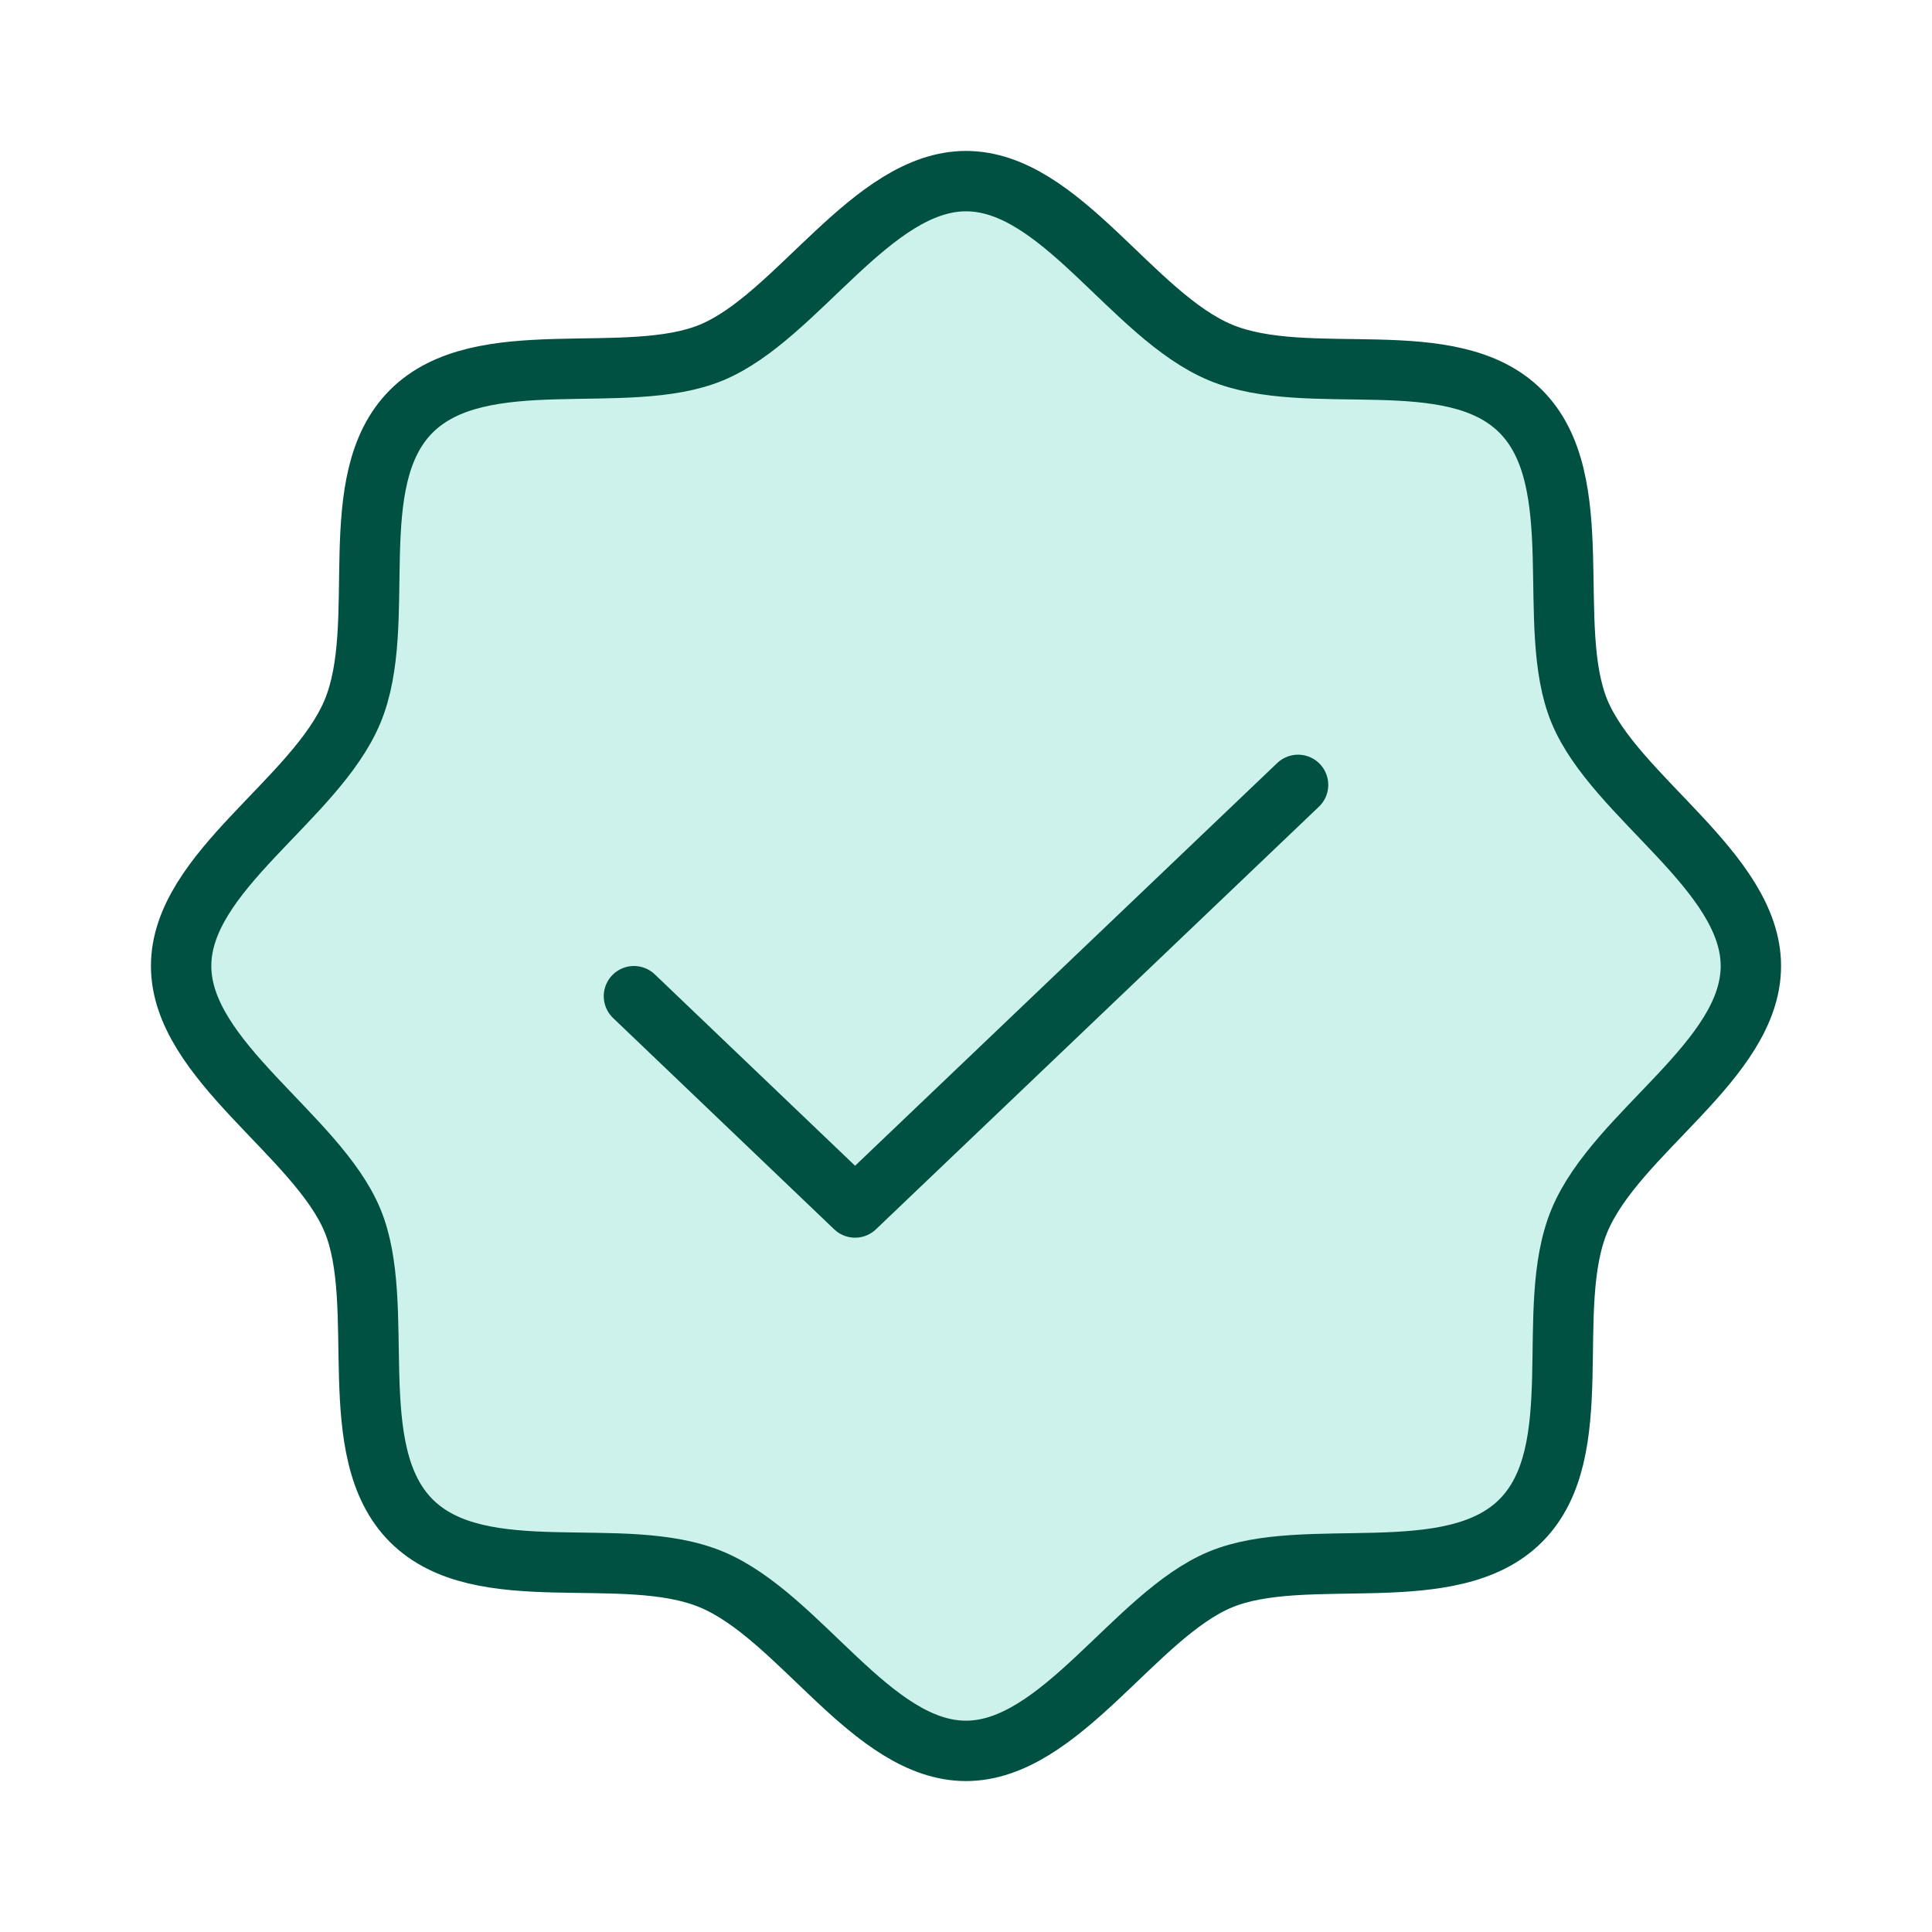 <svg width="64" height="64" viewBox="0 0 64 64" fill="none" xmlns="http://www.w3.org/2000/svg">
    <path opacity="0.2" d="M13.625 50.375C11.325 48.075 12.85 43.25 11.675 40.425C10.5 37.6 6 35.125 6 32C6 28.875 10.45 26.5 11.675 23.575C12.9 20.65 11.325 15.925 13.625 13.625C15.925 11.325 20.75 12.85 23.575 11.675C26.4 10.5 28.875 6 32 6C35.125 6 37.5 10.45 40.425 11.675C43.35 12.9 48.075 11.325 50.375 13.625C52.675 15.925 51.15 20.75 52.325 23.575C53.5 26.4 58 28.875 58 32C58 35.125 53.55 37.5 52.325 40.425C51.1 43.35 52.675 48.075 50.375 50.375C48.075 52.675 43.25 51.15 40.425 52.325C37.6 53.5 35.125 58 32 58C28.875 58 26.5 53.55 23.575 52.325C20.65 51.1 15.925 52.675 13.625 50.375Z" fill="#00C09E"/>
    <path d="M43 26L28.325 40L21 33M13.625 50.375C11.325 48.075 12.85 43.25 11.675 40.425C10.5 37.6 6 35.125 6 32C6 28.875 10.45 26.5 11.675 23.575C12.9 20.65 11.325 15.925 13.625 13.625C15.925 11.325 20.75 12.85 23.575 11.675C26.4 10.5 28.875 6 32 6C35.125 6 37.5 10.45 40.425 11.675C43.35 12.9 48.075 11.325 50.375 13.625C52.675 15.925 51.15 20.75 52.325 23.575C53.5 26.4 58 28.875 58 32C58 35.125 53.55 37.5 52.325 40.425C51.1 43.35 52.675 48.075 50.375 50.375C48.075 52.675 43.25 51.15 40.425 52.325C37.6 53.5 35.125 58 32 58C28.875 58 26.5 53.55 23.575 52.325C20.65 51.1 15.925 52.675 13.625 50.375Z" stroke="#005142" stroke-width="2" stroke-linecap="round" stroke-linejoin="round"/>
</svg>

